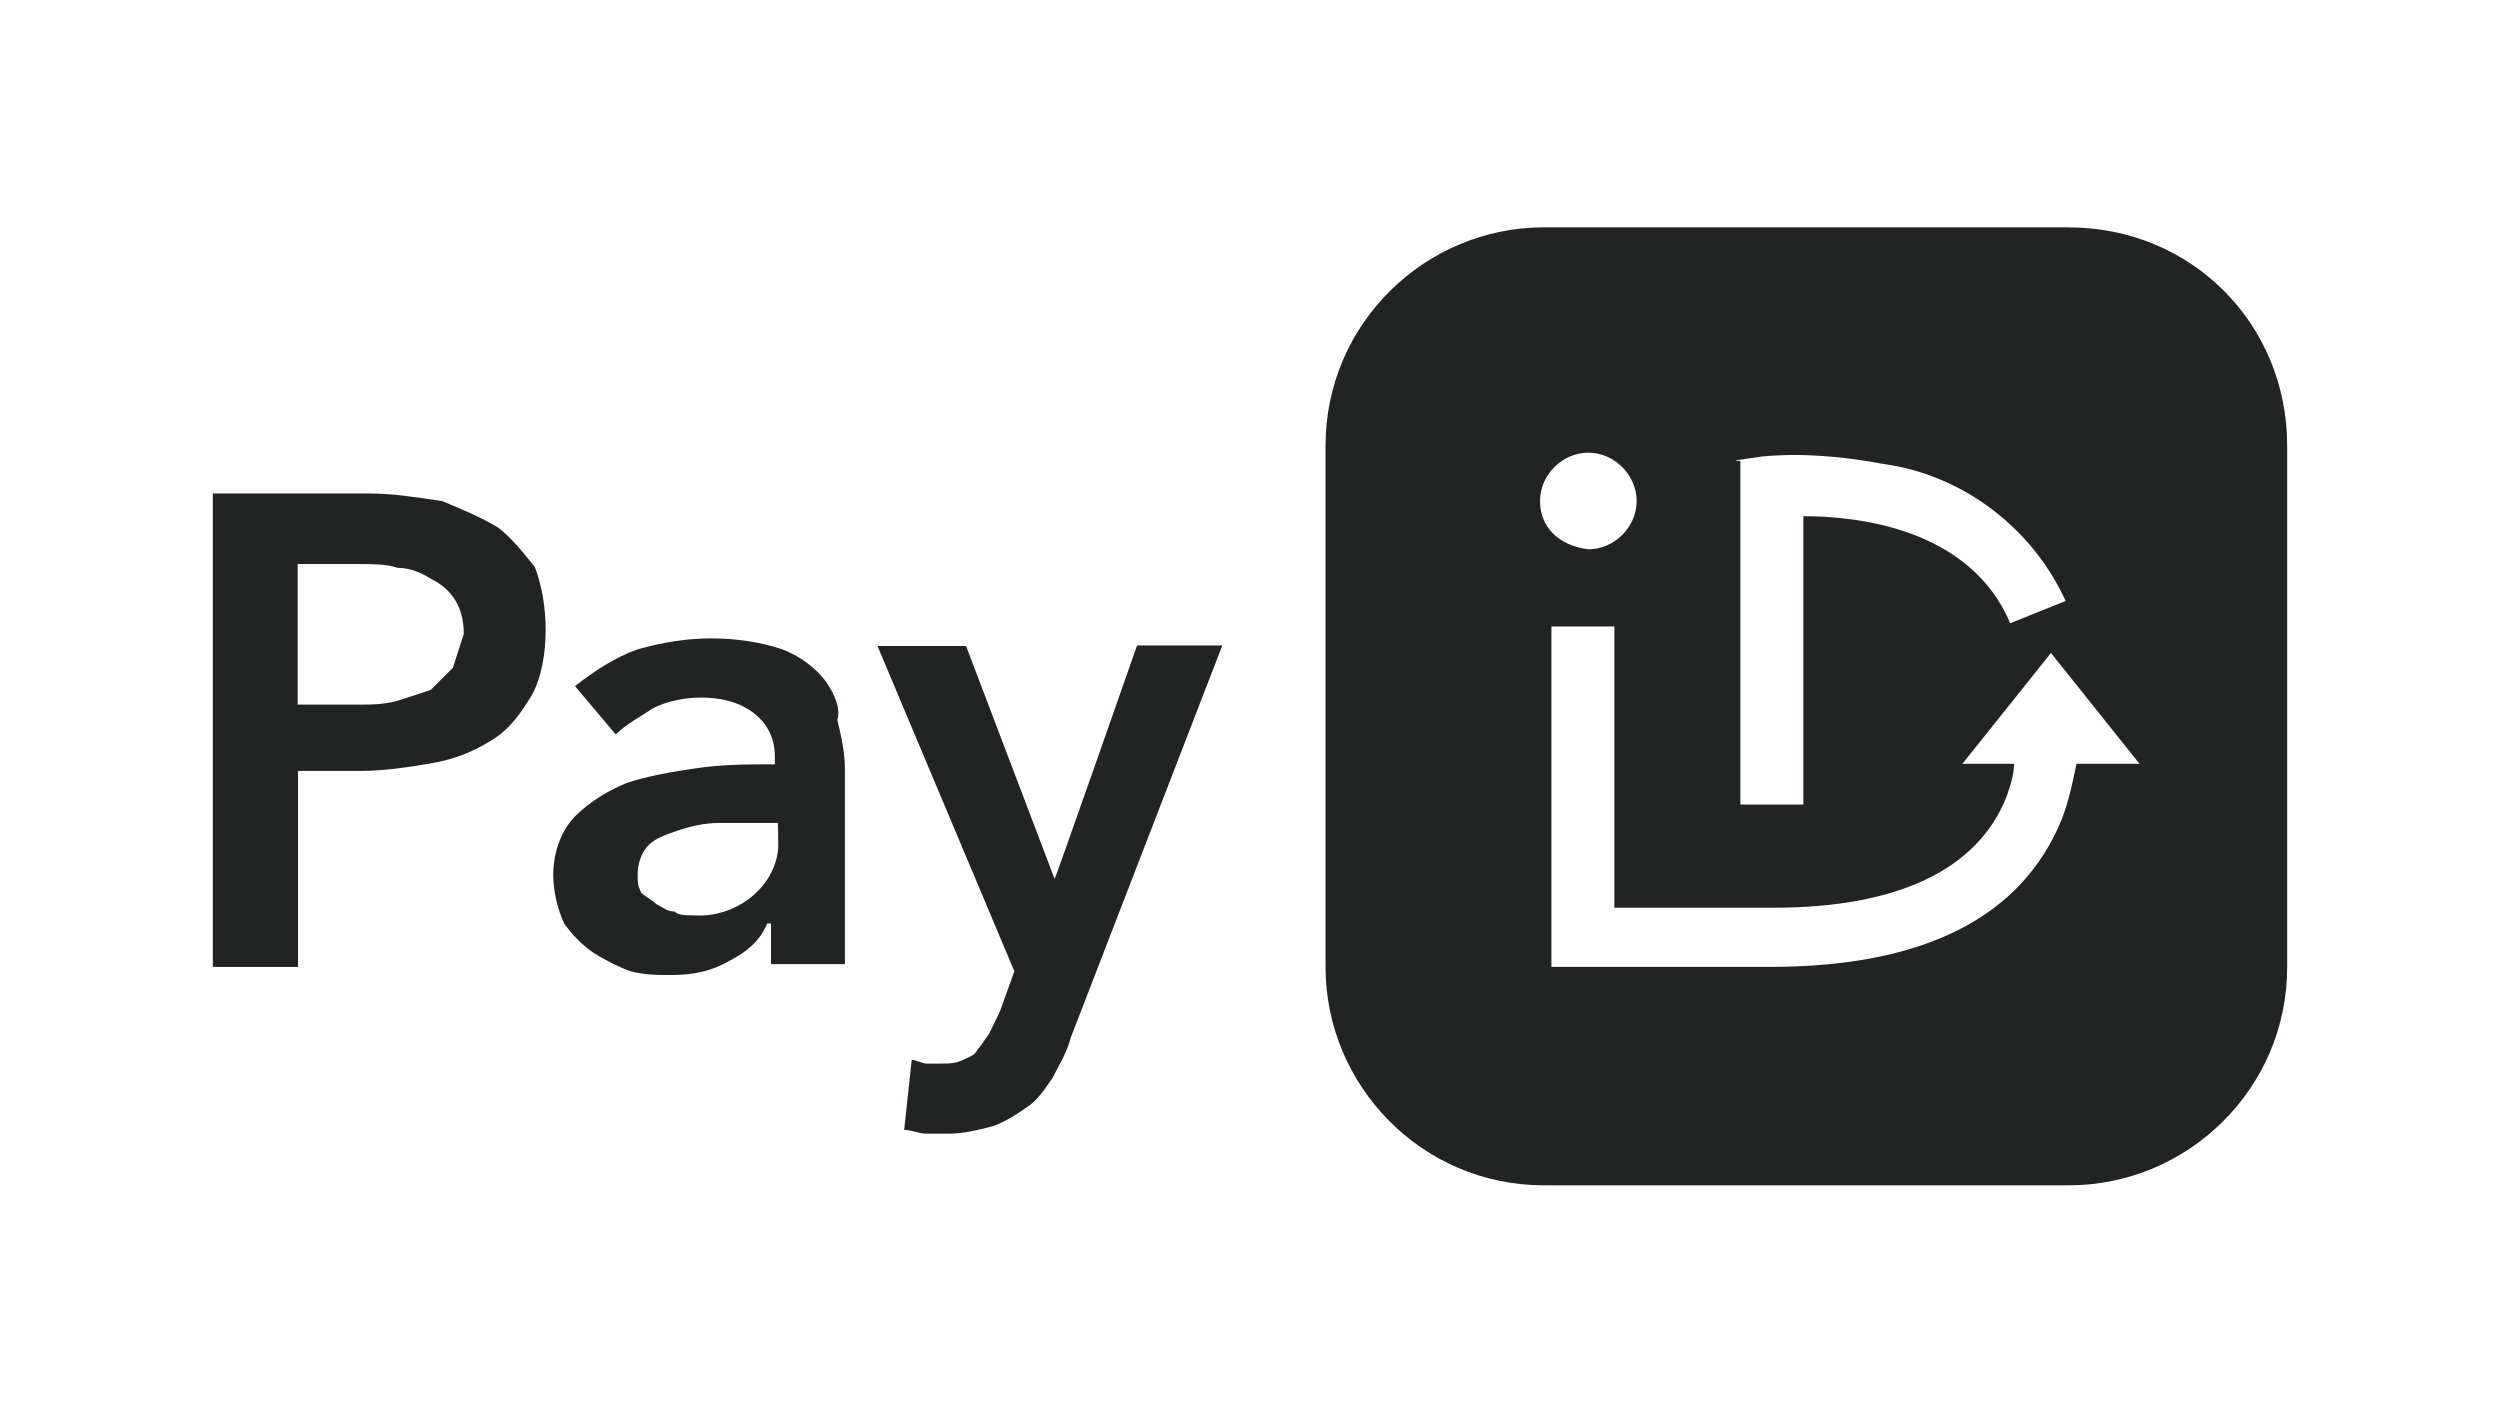 <?xml version="1.0" encoding="UTF-8"?><svg id="Layer_1" xmlns="http://www.w3.org/2000/svg" viewBox="0 0 329.15 186"><defs><style>.cls-1{fill:#222323;}</style></defs><path class="cls-1" d="M65.49,69.4c-2.43-1.43-4.86-2.43-7.29-3.43-3.43-.5-6.36-1-9.73-1H28.02v62.34h11.22v-25.81h8.29c2.93,0,6.36-.5,9.23-1,2.93-.5,5.36-1.43,7.79-2.93,2.43-1.43,3.87-3.43,5.36-5.86,1.43-2.43,1.93-5.86,1.93-8.79s-.5-5.86-1.43-8.29c-1.5-1.81-2.99-3.8-4.92-5.24Zm-5.86,18.51l-2.93,2.93-4.36,1.43c-1.93,.5-3.43,.5-5.36,.5h-7.79v-18.51h8.29c1.43,0,3.43,0,4.86,.5,1.43,0,2.93,.5,4.36,1.43,2.93,1.43,4.36,3.87,4.36,7.29l-1.43,4.43Zm49.19,1.93c-1.43-1.93-3.43-3.43-5.86-4.36-2.93-1-6.36-1.43-9.23-1.43-3.43,0-6.36,.5-9.73,1.43-2.93,1-5.86,2.93-8.29,4.86l5.36,6.36c1.43-1.43,3.43-2.43,4.86-3.43,1.93-1,4.36-1.43,6.36-1.43,2.43,0,4.86,.5,6.8,1.93s2.93,3.43,2.93,5.86v1c-3.43,0-6.8,0-10.22,.5s-6.36,1-9.23,1.93c-2.43,1-4.86,2.43-6.8,4.36-1.93,1.93-2.93,4.86-2.93,7.79,0,1.93,.5,4.36,1.43,6.36,1,1.43,2.43,2.93,3.87,3.87s3.43,1.93,4.86,2.43c1.93,.5,3.43,.5,5.36,.5,2.93,0,5.36-.5,7.79-1.93,1.93-1,3.87-2.43,4.86-4.86h.5v5.36h9.73v-25.81c0-1.93-.5-4.36-1-6.36,.5-1.5-.44-3.49-1.43-4.92Zm-6.36,21.88c-.5,5.36-5.86,9.23-11.22,8.79-1,0-1.93,0-2.43-.5-1,0-1.43-.5-2.43-1-.5-.5-1.43-1-1.93-1.43-.5-1-.5-1.43-.5-2.43,0-1.43,.5-2.93,1.43-3.87,1-1,2.43-1.43,3.87-1.93s3.43-1,5.36-1h7.79c.06,0,.06,3.37,.06,3.37Zm47.25-26.74h11.22l-19.95,51.62c-.5,1.93-1.43,3.43-2.43,5.36-1,1.43-1.93,2.93-3.43,3.87-1.43,1-2.93,1.93-4.36,2.43-1.93,.5-3.87,1-5.86,1h-2.93c-1,0-1.93-.5-2.93-.5l1-9.23c.5,0,1.43,.5,1.93,.5h1.93c1,0,1.93,0,2.93-.5,1-.5,1.43-.5,1.93-1.43,.5-.5,1-1.43,1.43-1.93l1.43-2.93,1.93-5.36-18.02-42.83h11.66l11.66,30.67c.12-.06,10.85-30.73,10.85-30.73Zm122.68-55.05h-69.13c-15.58,0-28.74,12.65-28.74,28.74V127.32c0,15.58,12.65,28.74,28.74,28.74h69.13c15.58,0,28.74-12.65,28.74-28.74V58.68c0-16.08-12.65-28.74-28.74-28.74Zm-43.82,30.67l3.43-.5c5.36-.5,10.72,0,16.08,1,10.22,1.43,19.45,8.29,23.88,18.02l-7.29,2.93c-5.36-12.65-20.45-14.09-27.24-14.09v37.96h-8.29V60.68h-.56v-.06Zm-25.81,5.36c0-3.43,2.93-6.36,6.36-6.36s6.36,2.93,6.36,6.36-2.93,6.36-6.36,6.36c-3.93-.5-6.36-2.93-6.36-6.36Zm70.63,34.6c-.5,2.43-1,4.86-1.93,7.29-5.36,13.15-18.51,19.45-38.46,19.45h-28.74v-44.82h8.29v37.03h20.95c16.08,0,26.81-4.86,30.67-14.59,.5-1.43,1-2.93,1-4.36h-6.8l11.66-14.59,11.66,14.59h-8.29Z"/></svg>